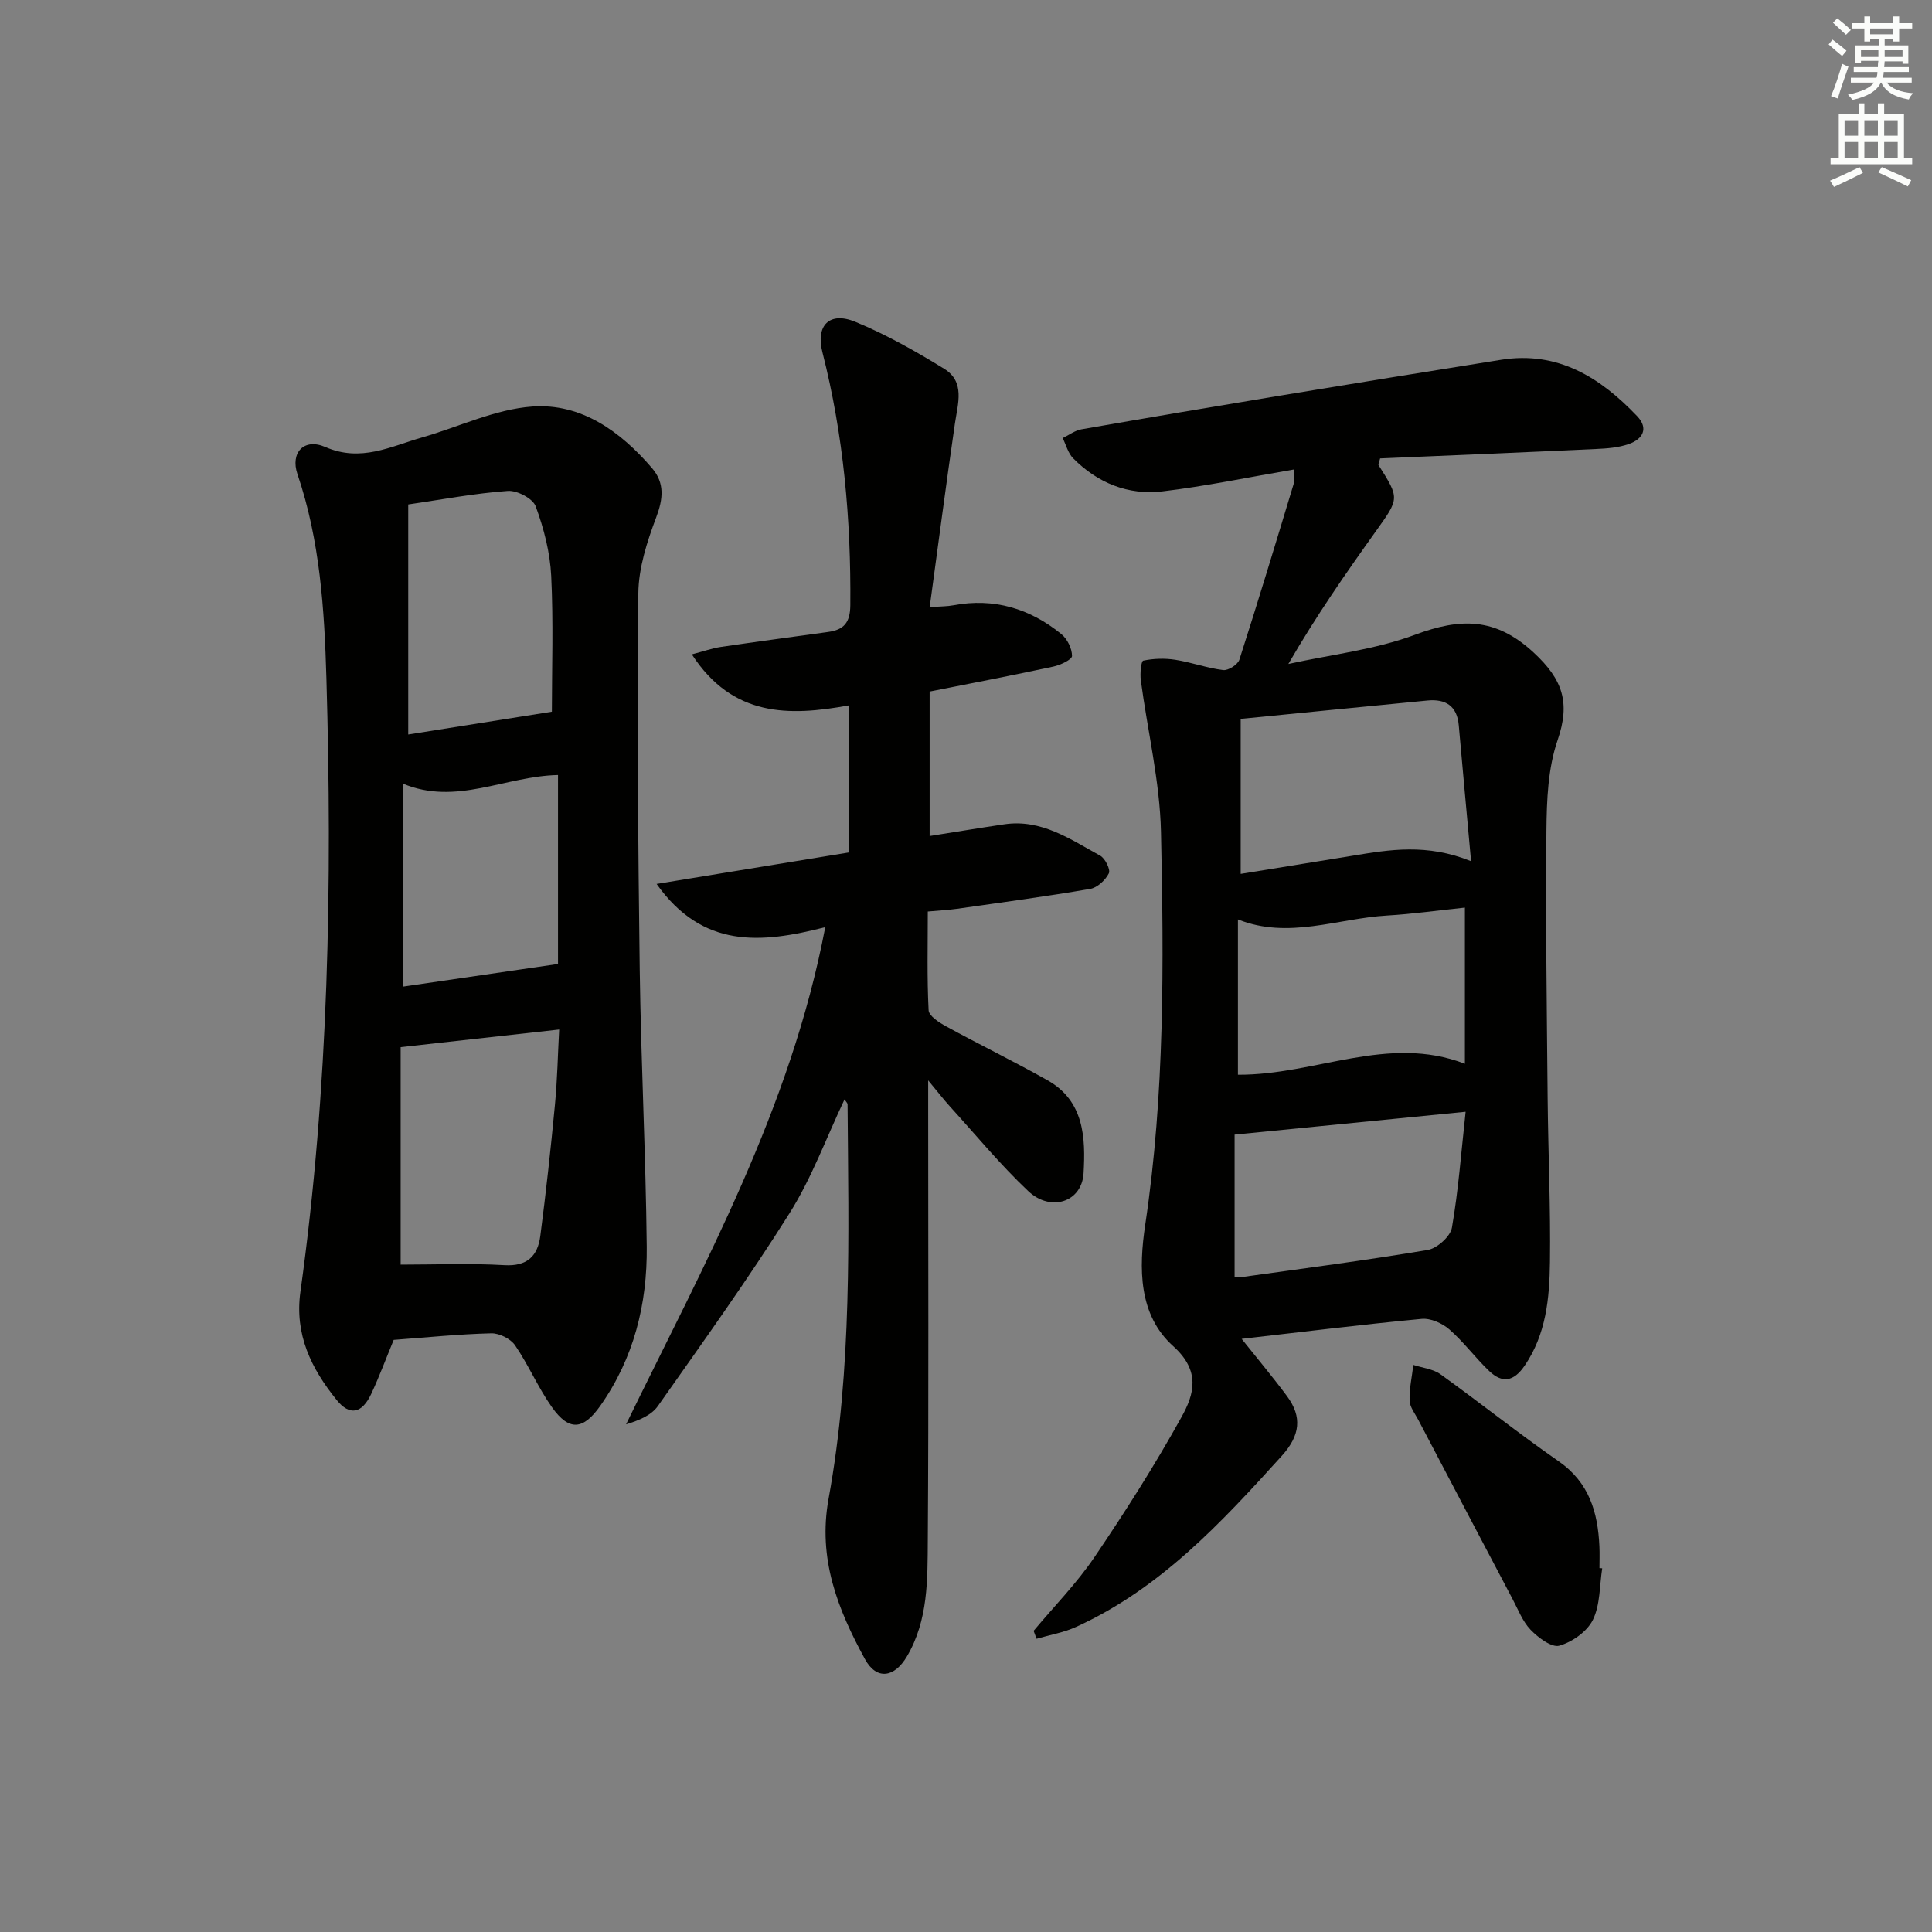 <svg enable-background="new 0 0 400 400" viewBox="0 0 400 400" xmlns="http://www.w3.org/2000/svg"><rect x="0" y="0" width="400" height="400" fill="#808080" stroke="none"/><g fill="#010100"><path d="m267.91 97.2c-9.56 1.63-18.35 3.48-27.23 4.53-7.1.84-13.44-1.73-18.51-6.86-1.05-1.06-1.45-2.76-2.15-4.17 1.29-.62 2.52-1.57 3.87-1.81 13.56-2.37 27.14-4.67 40.72-6.91 15.39-2.54 30.78-5.04 46.18-7.49 11.75-1.87 20.53 3.66 28.17 11.68 2.44 2.56 1.11 4.76-1.7 5.75-2.14.76-4.54.94-6.85 1.04-14.93.7-29.87 1.31-44.67 1.95-.2.81-.44 1.22-.32 1.4 4.37 6.89 4.31 6.85-.51 13.6-6.25 8.75-12.4 17.58-18.17 27.56 8.77-1.94 17.89-2.94 26.22-6.05 9.36-3.49 16.64-3.64 24.55 3.67 6.07 5.61 7.64 10.4 4.97 18.17-2 5.82-2.25 12.42-2.31 18.68-.18 18.48.08 36.97.25 55.46.11 11.31.63 22.62.48 33.93-.1 7.45-.78 14.91-5.26 21.45-2.26 3.3-4.63 3.65-7.33 1.07-2.88-2.75-5.27-6.02-8.25-8.62-1.47-1.28-3.88-2.35-5.73-2.17-12.39 1.17-24.75 2.71-37.26 4.14 3.19 4.01 6.4 7.83 9.37 11.83 3.23 4.35 2.73 8.19-1.06 12.39-12.54 13.86-25.19 27.51-42.62 35.43-2.56 1.16-5.42 1.64-8.15 2.44-.2-.55-.4-1.09-.61-1.64 4.23-5.06 8.91-9.82 12.59-15.25 6.39-9.43 12.53-19.09 18.05-29.05 2.58-4.66 4.01-9.47-1.74-14.64-7.21-6.48-7.15-16.12-5.78-25.23 4.03-26.95 3.84-54.09 3.25-81.19-.23-10.51-2.79-20.97-4.18-31.47-.18-1.37.06-3.95.51-4.04 2.14-.45 4.46-.52 6.63-.18 3.34.52 6.57 1.72 9.92 2.13 1.05.13 3.02-1.13 3.35-2.15 3.9-12.13 7.59-24.34 11.28-36.53.22-.72.03-1.58.03-2.85zm36.66 81.1c-.92-10.09-1.75-19.11-2.55-28.14-.35-4.01-2.72-5.48-6.44-5.13-12.78 1.23-25.55 2.51-38.71 3.81v32.09c7.87-1.28 15.52-2.51 23.17-3.76 7.68-1.27 15.35-2.57 24.53 1.13zm-48.27 44.21c16.08.09 31.05-8.41 46.99-2.27 0-10.99 0-21.41 0-32.33-5.59.58-10.83 1.33-16.1 1.64-10.26.6-20.42 4.99-30.89.81zm-.69 12.4v29.46c.25.02.75.13 1.23.07 12.93-1.81 25.88-3.48 38.75-5.65 1.94-.33 4.69-2.78 5.01-4.6 1.35-7.74 1.92-15.61 2.84-24.01-16.37 1.61-31.54 3.11-47.83 4.73z"/><path d="m81.51 277.41c-1.58 3.83-2.97 7.58-4.65 11.18-1.91 4.07-4.46 4.62-7.16 1.26-5.24-6.48-8.74-13.53-7.5-22.42 5.88-42.14 6.6-84.56 5.38-126.98-.41-14.15-1.31-28.54-5.99-42.27-1.52-4.46 1.35-7.56 5.77-5.63 7.36 3.2 13.52-.12 20.05-1.99 7.61-2.18 15.09-5.84 22.8-6.39 10.13-.72 18.27 5.15 24.79 12.76 2.64 3.08 2.31 6.35.85 10.21-1.89 5.01-3.64 10.44-3.69 15.71-.24 25.98-.06 51.96.29 77.94.26 19.12 1.25 38.22 1.45 57.34.12 11.82-2.65 23.04-9.61 32.92-3.54 5.02-6.45 5.32-10.01.31-2.87-4.05-4.84-8.74-7.65-12.84-.93-1.35-3.26-2.51-4.92-2.47-6.62.16-13.24.84-20.2 1.36zm1.44-60.61v45.03c7.04 0 14.29-.31 21.49.11 4.75.28 6.88-1.94 7.42-6.01 1.18-9.03 2.17-18.09 3.03-27.15.5-5.21.6-10.45.88-15.63-11.06 1.23-21.54 2.4-32.82 3.65zm1.57-112.36v47.63c10.13-1.61 20-3.18 29.74-4.72 0-8.93.33-18.55-.14-28.13-.24-4.86-1.52-9.8-3.21-14.39-.59-1.62-3.85-3.33-5.77-3.19-6.75.48-13.44 1.75-20.62 2.8zm-1.14 99.84c11.01-1.61 21.49-3.14 32.15-4.7 0-12.36 0-25.73 0-39.12-11.01.23-21.08 6.42-32.15 1.77z"/><path d="m170.86 191.96c-13.4 3.44-25.41 4.43-34.92-8.95 13.9-2.27 26.85-4.4 39.83-6.52 0-10.4 0-20.18 0-30.45-12.43 2.28-24.1 2.43-32.53-10.56 2.46-.64 4.21-1.27 6.01-1.54 7.39-1.09 14.81-2.07 22.21-3.1 3.22-.45 4.56-1.87 4.59-5.55.15-17.71-1.39-35.18-5.78-52.38-1.41-5.51 1.45-8.48 6.79-6.29 6.39 2.62 12.49 6.09 18.39 9.71 4.42 2.71 2.86 7.2 2.26 11.34-1.81 12.44-3.44 24.9-5.23 38.04 2.42-.18 3.68-.16 4.88-.39 8.42-1.59 15.86.66 22.38 5.96 1.23 1 2.21 2.99 2.21 4.53 0 .75-2.41 1.89-3.87 2.2-8.4 1.81-16.85 3.43-25.61 5.17v29.91c5.19-.82 10.32-1.67 15.47-2.43 7.67-1.13 13.67 3.11 19.85 6.5 1.03.57 2.17 2.89 1.78 3.66-.7 1.4-2.39 2.97-3.87 3.22-9.16 1.57-18.38 2.81-27.59 4.12-1.79.25-3.6.34-6.02.56 0 6.92-.18 13.7.17 20.44.06 1.19 2.19 2.55 3.63 3.34 6.96 3.81 14.11 7.28 21.02 11.18 7.59 4.29 7.85 11.95 7.43 19.22-.34 5.98-6.8 8.1-11.46 3.7-5.79-5.47-10.88-11.66-16.25-17.57-1.2-1.32-2.28-2.73-4.46-5.35v6.61c0 29.5.12 59-.08 88.5-.06 8.22.12 16.62-4.33 24.17-2.59 4.39-6.28 4.95-8.69.53-5.61-10.29-9.79-20.76-7.52-33.2 4.92-26.99 4.13-54.35 3.93-81.64 0-.27-.31-.53-.63-1.03-3.79 7.98-6.79 16.27-11.38 23.56-8.57 13.63-17.98 26.74-27.25 39.91-1.33 1.9-3.84 2.97-6.6 3.8 16.17-33.16 34.08-65.35 41.24-102.93z"/><path d="m331.72 324.7c-.56 3.59-.4 7.55-1.93 10.67-1.19 2.42-4.27 4.59-6.94 5.35-1.58.45-4.38-1.66-5.95-3.28-1.67-1.73-2.59-4.21-3.76-6.41-6.51-12.33-12.99-24.67-19.47-37.01-.69-1.32-1.78-2.68-1.83-4.04-.08-2.45.49-4.93.78-7.39 1.88.62 4.06.83 5.6 1.93 8.23 5.91 16.16 12.25 24.48 18.02 6.33 4.39 8.12 10.57 8.44 17.63.07 1.49.01 2.99.01 4.49.19 0 .38.02.57.04z"/></g><path d="m378.6 9.2.8-1c.9.7 1.9 1.4 2.9 2.3l-.9 1.1c-1.1-.9-2-1.7-2.8-2.4zm.5 10.7c.9-2.1 1.6-4.3 2.3-6.7.4.2.8.4 1.3.6-.7 2.1-1.5 4.2-2.2 6.6zm.4-15.2.9-.9c1 .8 2 1.6 2.8 2.4l-1 1c-1-.9-1.9-1.8-2.7-2.5zm12.5-1.3h1.2v1.4h2.7v1.1h-2.7v2.7h-1.2v-.5h-1.8v1.3h4.9v3.8h-1.2v-.5h-3.7c0 .4-.1.9-.1 1.2h5.1v1h-5.2c0 .5-.1.9-.2 1.2h6v1h-5.2c1.1 1.3 2.9 2 5.5 2.2-.4.4-.7.8-.9 1.3-2.9-.5-4.8-1.6-5.7-3.5h-.1c-.8 1.7-2.7 2.9-5.9 3.6-.2-.4-.6-.8-.9-1.1 2.8-.6 4.6-1.4 5.4-2.5h-4.8v-1h5.3c.1-.3.2-.7.2-1.2h-4.9v-1h5c0-.4 0-.8.1-1.3h-3.6v.5h-1.2v-3.7h4.9v-1.3h-1.8v.5h-1.2v-2.7h-2.6v-1.1h2.6v-1.4h1.2v1.4h4.7v-1.4zm-6.7 8.4h3.6c0-.4 0-.9 0-1.4h-3.6zm1.9-4.7h4.7v-1.2h-4.7zm6.7 3.3h-3.7v1.4h3.7z" fill="#fbfcfa"/><path d="m384.7 21.4h1.3v2.2h2.8v-2.2h1.3v2.2h4.1v9.1h1.7v1.3h-16.9v-1.3h1.7v-9.1h4.1v-2.2zm.3 13.2.7 1.2c-1.8.9-3.8 1.9-6 2.9-.2-.4-.5-.8-.8-1.3 2.4-1 4.4-2 6.1-2.8zm-3.1-6.5h2.8v-3.2h-2.8zm0 4.6h2.8v-3.3h-2.8zm4.1-4.6h2.8v-3.2h-2.8zm0 4.6h2.8v-3.3h-2.8v3.2zm3.6 1.9c2.1.9 4.1 1.8 6.1 2.7l-.7 1.3c-2.2-1.1-4.2-2-6.1-2.9zm3.3-9.7h-2.8v3.2h2.8zm-2.8 7.8h2.8v-3.3h-2.8z" fill="#fbfcfa"/></svg>
